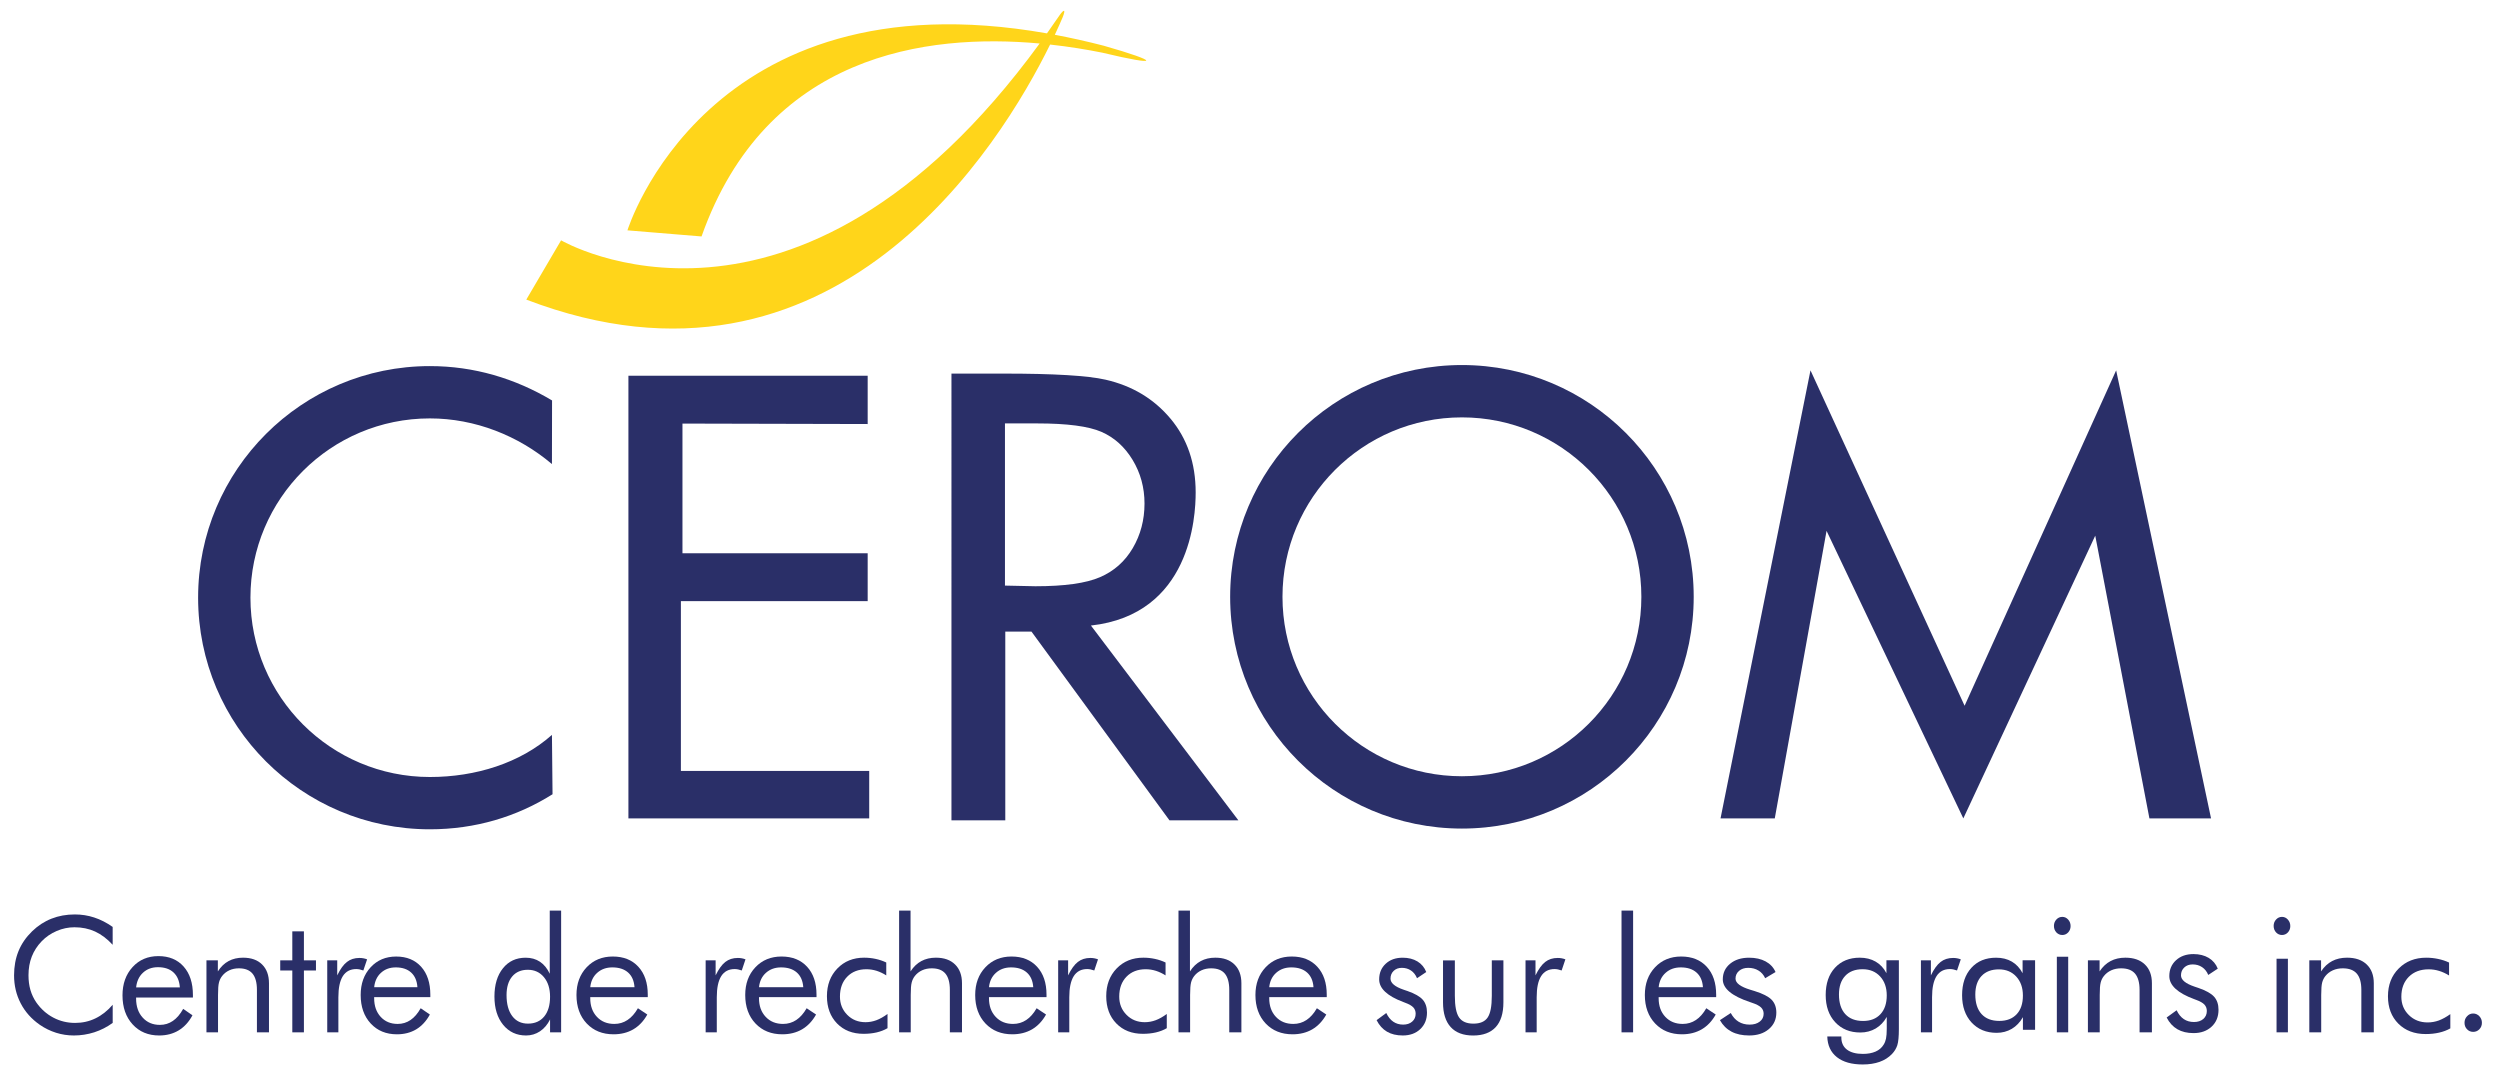 <?xml version="1.0" encoding="utf-8"?>
<!-- Generator: Adobe Illustrator 16.0.0, SVG Export Plug-In . SVG Version: 6.00 Build 0)  -->
<!DOCTYPE svg PUBLIC "-//W3C//DTD SVG 1.1//EN" "http://www.w3.org/Graphics/SVG/1.1/DTD/svg11.dtd">
<svg version="1.1" id="Layer_2" xmlns="http://www.w3.org/2000/svg" xmlns:xlink="http://www.w3.org/1999/xlink" x="0px" y="0px"
	 width="159.25px" height="68.75px" viewBox="0 0 159.25 68.75" enable-background="new 0 0 159.25 68.75" xml:space="preserve">
<g>
	<path fill="#FFD51A" d="M70.309,2.913c-1.076-0.279-2.113-0.508-3.117-0.697c0.213-0.452,0.376-0.823,0.491-1.094
		c0.238-0.584,0.071-0.525-0.202-0.131c-0.264,0.389-0.527,0.765-0.789,1.135C45.005-1.698,39.968,14.673,39.968,14.673l4.72,0.389
		C48.809,3.411,59.048,2.115,66.225,2.771C50.683,24.063,35.741,15.309,35.741,15.309l-2.216,3.776
		C53.131,26.589,63.76,9.202,66.892,2.838c1.228,0.135,2.352,0.322,3.321,0.517C73.949,4.25,73.913,3.94,70.309,2.913"/>
	<path fill="#2A2F68" d="M93.125,23.253c-8.154,0-14.764,6.61-14.764,14.764c0,8.153,6.609,14.763,14.764,14.763
		c8.152,0,14.764-6.61,14.764-14.763C107.889,29.863,101.277,23.253,93.125,23.253 M93.125,49.447
		c-6.313,0-11.431-5.118-11.431-11.43c0-6.312,5.117-11.43,11.431-11.43c6.312,0,11.43,5.118,11.43,11.43
		C104.555,44.329,99.438,49.447,93.125,49.447"/>
	<path fill="#2A2F68" d="M35.159,46.812c-2.02,1.796-4.86,2.683-7.776,2.683c-6.312,0-11.43-5.114-11.43-11.423
		c0-6.307,5.117-11.42,11.43-11.42c2.879,0,5.639,1.1,7.776,2.909l0.007-4.053c-2.359-1.408-4.98-2.188-7.783-2.188
		c-8.154,0-14.763,6.606-14.763,14.752c0,8.148,6.608,14.754,14.763,14.754c2.891,0,5.537-0.798,7.814-2.233L35.159,46.812z"/>
	<polygon fill="#2A2F68" points="109.598,52.132 115.328,23.592 125.145,44.957 134.799,23.592 140.844,52.132 136.918,52.132 
		133.467,34.121 125.064,52.132 116.352,33.815 113.053,52.132 	"/>
	<polygon fill="#2A2F68" points="55.271,27.011 55.271,23.934 40.03,23.934 40.03,52.132 55.369,52.132 55.369,49.107 
		43.373,49.107 43.373,38.291 55.271,38.291 55.271,35.241 43.473,35.241 43.473,26.982 	"/>
	<path fill="#2A2F68" d="M60.608,23.798h3.343c3.18,0,5.337,0.129,6.467,0.387c1.701,0.388,3.084,1.217,4.149,2.49
		c1.063,1.272,1.597,2.837,1.597,4.698c0,1.55-0.32,7.769-6.672,8.474l9.393,12.409h-4.389l-8.79-12.023h-1.669v12.023h-3.429
		V23.798z M64.016,26.972v10.33l1.941,0.042c1.855,0,3.227-0.192,4.116-0.579c0.892-0.385,1.585-1.001,2.083-1.848
		c0.498-0.848,0.749-1.794,0.749-2.842c0-1.02-0.254-1.945-0.758-2.779c-0.505-0.833-1.168-1.429-1.987-1.787
		c-0.822-0.358-2.186-0.537-4.09-0.537H64.016z"/>
	<path fill="#2A2F68" d="M7.178,60.184c-0.35-0.381-0.724-0.663-1.119-0.845c-0.398-0.182-0.834-0.272-1.316-0.272
		c-0.385,0-0.764,0.078-1.131,0.236c-0.367,0.156-0.688,0.376-0.957,0.656c-0.281,0.291-0.49,0.616-0.63,0.974
		c-0.141,0.36-0.21,0.757-0.21,1.191c0,0.341,0.041,0.654,0.124,0.942c0.084,0.288,0.21,0.551,0.376,0.792
		c0.293,0.417,0.653,0.739,1.082,0.964c0.428,0.227,0.891,0.338,1.387,0.338c0.467,0,0.9-0.096,1.299-0.291
		c0.401-0.193,0.766-0.483,1.096-0.866v1.156c-0.363,0.265-0.756,0.463-1.174,0.599c-0.42,0.134-0.854,0.202-1.299,0.202
		c-0.387,0-0.766-0.057-1.131-0.172c-0.367-0.116-0.713-0.284-1.033-0.504c-0.533-0.37-0.941-0.827-1.223-1.37
		c-0.281-0.541-0.423-1.136-0.423-1.784c0-0.564,0.094-1.079,0.282-1.542c0.188-0.462,0.477-0.883,0.863-1.26
		c0.374-0.362,0.787-0.632,1.242-0.81c0.453-0.179,0.949-0.268,1.486-0.268c0.425,0,0.835,0.064,1.231,0.194
		c0.397,0.128,0.79,0.329,1.177,0.601V60.184z"/>
	<path fill="#2A2F68" d="M12.289,63.542H8.67v0.071c0,0.499,0.141,0.904,0.421,1.21c0.278,0.308,0.644,0.462,1.094,0.462
		c0.307,0,0.583-0.084,0.829-0.254c0.248-0.17,0.466-0.425,0.655-0.767l0.591,0.41c-0.229,0.426-0.523,0.746-0.88,0.962
		c-0.357,0.216-0.771,0.324-1.24,0.324c-0.697,0-1.262-0.235-1.691-0.706c-0.431-0.47-0.646-1.086-0.646-1.851
		c0-0.733,0.214-1.333,0.641-1.799c0.426-0.467,0.975-0.7,1.646-0.7c0.676,0,1.212,0.221,1.607,0.664
		c0.395,0.443,0.592,1.049,0.592,1.816V63.542z M11.457,62.898c-0.029-0.413-0.162-0.729-0.404-0.953
		c-0.24-0.224-0.572-0.335-0.992-0.335c-0.381,0-0.697,0.116-0.951,0.35c-0.253,0.234-0.398,0.546-0.439,0.938H11.457z"/>
	<path fill="#2A2F68" d="M13.151,65.76v-4.585h0.726v0.703c0.189-0.295,0.416-0.514,0.682-0.657
		c0.266-0.145,0.573-0.217,0.922-0.217c0.518,0,0.924,0.144,1.215,0.433c0.291,0.287,0.438,0.687,0.438,1.198v3.125h-0.768v-2.704
		c0-0.465-0.094-0.81-0.281-1.036c-0.188-0.225-0.477-0.338-0.867-0.338c-0.225,0-0.429,0.042-0.611,0.127
		c-0.186,0.085-0.338,0.207-0.459,0.364c-0.094,0.12-0.16,0.258-0.199,0.412c-0.041,0.154-0.061,0.421-0.061,0.803v2.373H13.151z"/>
	<polygon fill="#2A2F68" points="18.62,61.82 17.851,61.82 17.851,61.174 18.62,61.174 18.62,59.327 19.359,59.327 19.359,61.174 
		20.127,61.174 20.127,61.82 19.359,61.82 19.359,65.76 18.62,65.76 	"/>
	<path fill="#2A2F68" d="M20.845,65.76v-4.585h0.636v0.956c0.193-0.398,0.398-0.684,0.617-0.854
		c0.218-0.171,0.483-0.256,0.797-0.256c0.088,0,0.17,0.007,0.25,0.022c0.079,0.014,0.16,0.037,0.239,0.067l-0.239,0.71
		c-0.084-0.03-0.162-0.052-0.236-0.068c-0.073-0.015-0.145-0.023-0.213-0.023c-0.38,0-0.666,0.15-0.856,0.448
		c-0.19,0.3-0.286,0.749-0.286,1.35v2.233H20.845z"/>
	<path fill="#2A2F68" d="M27.413,63.517h-3.579v0.069c0,0.49,0.139,0.886,0.414,1.186c0.277,0.302,0.639,0.452,1.083,0.452
		c0.304,0,0.577-0.083,0.82-0.249c0.244-0.166,0.46-0.416,0.647-0.751l0.585,0.402c-0.228,0.417-0.519,0.731-0.87,0.943
		c-0.354,0.211-0.763,0.316-1.228,0.316c-0.689,0-1.247-0.229-1.673-0.691c-0.425-0.46-0.637-1.066-0.637-1.813
		c0-0.718,0.211-1.306,0.633-1.763c0.421-0.458,0.964-0.687,1.628-0.687c0.669,0,1.198,0.217,1.591,0.651
		c0.39,0.435,0.585,1.028,0.585,1.78V63.517z M26.589,62.885c-0.026-0.403-0.159-0.715-0.398-0.933
		c-0.239-0.219-0.566-0.329-0.981-0.329c-0.377,0-0.689,0.114-0.94,0.343c-0.251,0.228-0.396,0.535-0.435,0.919H26.589z"/>
	<path fill="#2A2F68" d="M35.744,58.004v7.756h-0.705v-0.822c-0.164,0.329-0.379,0.582-0.644,0.758
		c-0.263,0.175-0.558,0.264-0.884,0.264c-0.604,0-1.091-0.227-1.461-0.68c-0.369-0.454-0.554-1.054-0.554-1.8
		c0-0.753,0.181-1.354,0.544-1.803c0.359-0.447,0.842-0.671,1.443-0.671c0.35,0,0.652,0.084,0.911,0.256
		c0.257,0.172,0.466,0.426,0.625,0.765v-4.022H35.744z M35.039,63.491c0-0.515-0.13-0.93-0.39-1.245
		c-0.26-0.314-0.603-0.471-1.028-0.471s-0.757,0.143-0.996,0.428s-0.358,0.682-0.358,1.186c0,0.568,0.121,1.013,0.362,1.335
		c0.242,0.322,0.576,0.481,1.002,0.481c0.439,0,0.785-0.151,1.035-0.454C34.914,64.449,35.039,64.028,35.039,63.491"/>
	<path fill="#2A2F68" d="M41.263,63.516h-3.664v0.07c0,0.49,0.142,0.886,0.425,1.187c0.283,0.302,0.652,0.451,1.107,0.451
		c0.311,0,0.592-0.083,0.84-0.249c0.25-0.165,0.473-0.416,0.664-0.75l0.598,0.401c-0.232,0.417-0.529,0.73-0.891,0.943
		c-0.362,0.21-0.779,0.316-1.258,0.316c-0.705,0-1.275-0.23-1.711-0.69c-0.436-0.462-0.652-1.067-0.652-1.814
		c0-0.719,0.216-1.306,0.647-1.764c0.433-0.458,0.987-0.687,1.667-0.687c0.686,0,1.227,0.217,1.627,0.652
		c0.4,0.434,0.601,1.027,0.601,1.779V63.516z M40.418,62.885c-0.027-0.404-0.163-0.716-0.406-0.934
		c-0.246-0.218-0.581-0.328-1.006-0.328c-0.385,0-0.705,0.114-0.962,0.344c-0.257,0.228-0.405,0.534-0.445,0.918H40.418z"/>
	<path fill="#2A2F68" d="M52.012,63.516h-3.664v0.07c0,0.49,0.142,0.886,0.426,1.187c0.282,0.302,0.652,0.451,1.107,0.451
		c0.311,0,0.591-0.083,0.84-0.249c0.249-0.165,0.472-0.416,0.663-0.75l0.599,0.401c-0.232,0.417-0.53,0.73-0.892,0.943
		c-0.362,0.21-0.779,0.316-1.257,0.316c-0.705,0-1.276-0.23-1.711-0.69c-0.436-0.462-0.652-1.067-0.652-1.814
		c0-0.719,0.213-1.306,0.646-1.764s0.988-0.687,1.666-0.687c0.686,0,1.229,0.217,1.629,0.652c0.399,0.434,0.6,1.027,0.6,1.779
		V63.516z M51.168,62.885c-0.027-0.404-0.164-0.716-0.407-0.934c-0.246-0.218-0.581-0.328-1.005-0.328
		c-0.386,0-0.706,0.114-0.963,0.344c-0.257,0.228-0.404,0.534-0.445,0.918H51.168z"/>
	<path fill="#2A2F68" d="M66.663,63.516h-3.665v0.07c0,0.49,0.142,0.886,0.426,1.187c0.283,0.302,0.652,0.451,1.107,0.451
		c0.311,0,0.59-0.083,0.84-0.249c0.25-0.165,0.471-0.416,0.663-0.75l0.599,0.401c-0.232,0.417-0.531,0.73-0.891,0.943
		c-0.362,0.21-0.781,0.316-1.258,0.316c-0.705,0-1.275-0.23-1.711-0.69c-0.436-0.462-0.653-1.067-0.653-1.814
		c0-0.719,0.215-1.306,0.648-1.764c0.432-0.458,0.987-0.687,1.665-0.687c0.687,0,1.229,0.217,1.629,0.652
		c0.4,0.434,0.601,1.027,0.601,1.779V63.516z M65.818,62.885c-0.027-0.404-0.163-0.716-0.408-0.934
		c-0.244-0.218-0.58-0.328-1.005-0.328c-0.384,0-0.706,0.114-0.961,0.344c-0.257,0.228-0.406,0.534-0.446,0.918H65.818z"/>
	<path fill="#2A2F68" d="M84.514,63.516H80.85v0.07c0,0.49,0.142,0.886,0.425,1.187c0.282,0.302,0.652,0.451,1.108,0.451
		c0.311,0,0.59-0.083,0.84-0.249c0.25-0.165,0.471-0.416,0.663-0.75l0.598,0.401c-0.232,0.417-0.53,0.73-0.891,0.943
		c-0.362,0.21-0.78,0.316-1.256,0.316c-0.706,0-1.278-0.23-1.714-0.69c-0.435-0.462-0.652-1.067-0.652-1.814
		c0-0.719,0.217-1.306,0.648-1.764c0.433-0.458,0.987-0.687,1.666-0.687c0.686,0,1.229,0.217,1.628,0.652
		c0.401,0.434,0.601,1.027,0.601,1.779V63.516z M83.669,62.885c-0.026-0.404-0.163-0.716-0.407-0.934
		c-0.245-0.218-0.58-0.328-1.005-0.328c-0.385,0-0.706,0.114-0.963,0.344c-0.257,0.228-0.405,0.534-0.444,0.918H83.669z"/>
	<path fill="#2A2F68" d="M109.32,63.516h-3.664v0.07c0,0.49,0.141,0.886,0.425,1.187c0.283,0.302,0.652,0.451,1.108,0.451
		c0.311,0,0.59-0.083,0.84-0.249c0.25-0.165,0.471-0.416,0.663-0.75l0.599,0.401c-0.233,0.417-0.529,0.73-0.892,0.943
		c-0.362,0.21-0.78,0.316-1.257,0.316c-0.705,0-1.275-0.23-1.711-0.69c-0.436-0.462-0.654-1.067-0.654-1.814
		c0-0.719,0.217-1.306,0.648-1.764c0.434-0.458,0.988-0.687,1.666-0.687c0.686,0,1.229,0.217,1.629,0.652
		c0.4,0.434,0.6,1.027,0.6,1.779V63.516z M108.477,62.885c-0.027-0.404-0.162-0.716-0.408-0.934
		c-0.245-0.218-0.578-0.328-1.004-0.328c-0.386,0-0.706,0.114-0.963,0.344c-0.257,0.228-0.406,0.534-0.445,0.918H108.477z"/>
	<path fill="#2A2F68" d="M44.95,65.76v-4.585h0.635v0.956c0.193-0.398,0.399-0.684,0.616-0.854c0.22-0.171,0.485-0.256,0.799-0.256
		c0.086,0,0.17,0.007,0.25,0.022c0.079,0.014,0.158,0.037,0.238,0.067l-0.238,0.71c-0.084-0.03-0.162-0.052-0.236-0.068
		c-0.074-0.015-0.145-0.023-0.213-0.023c-0.38,0-0.667,0.15-0.857,0.448c-0.189,0.3-0.285,0.749-0.285,1.35v2.233H44.95z"/>
	<path fill="#2A2F68" d="M56.535,64.59v0.905c-0.205,0.121-0.436,0.209-0.691,0.27c-0.258,0.06-0.533,0.089-0.832,0.089
		c-0.7,0-1.265-0.221-1.693-0.661c-0.428-0.44-0.643-1.02-0.643-1.736c0-0.721,0.223-1.31,0.666-1.767
		c0.441-0.457,1.01-0.686,1.701-0.686c0.25,0,0.496,0.026,0.736,0.078c0.238,0.051,0.465,0.128,0.676,0.229v0.822
		c-0.199-0.128-0.404-0.224-0.614-0.292c-0.213-0.066-0.429-0.1-0.647-0.1c-0.51,0-0.919,0.159-1.227,0.476
		c-0.308,0.317-0.462,0.739-0.462,1.265c0,0.465,0.155,0.852,0.465,1.164c0.309,0.313,0.697,0.468,1.165,0.468
		c0.234,0,0.465-0.042,0.689-0.125C56.05,64.905,56.287,64.772,56.535,64.59"/>
	<path fill="#2A2F68" d="M74.324,64.59v0.905c-0.203,0.121-0.435,0.209-0.691,0.27c-0.256,0.06-0.532,0.089-0.83,0.089
		c-0.701,0-1.266-0.221-1.693-0.661c-0.429-0.44-0.643-1.02-0.643-1.736c0-0.721,0.222-1.31,0.664-1.767
		c0.443-0.457,1.011-0.686,1.701-0.686c0.251,0,0.496,0.026,0.736,0.078c0.24,0.051,0.466,0.128,0.678,0.229v0.822
		c-0.199-0.128-0.404-0.224-0.616-0.292c-0.212-0.066-0.427-0.1-0.646-0.1c-0.51,0-0.92,0.159-1.228,0.476
		c-0.307,0.317-0.461,0.739-0.461,1.265c0,0.465,0.154,0.852,0.465,1.164c0.309,0.313,0.697,0.468,1.164,0.468
		c0.235,0,0.467-0.042,0.69-0.125C73.84,64.905,74.078,64.772,74.324,64.59"/>
	<path fill="#2A2F68" d="M57.273,65.76v-7.756h0.729v3.874c0.19-0.295,0.419-0.514,0.687-0.657c0.268-0.145,0.576-0.217,0.926-0.217
		c0.523,0,0.93,0.144,1.223,0.433c0.293,0.287,0.441,0.687,0.441,1.198v3.125h-0.773v-2.704c0-0.465-0.094-0.81-0.282-1.036
		c-0.188-0.225-0.479-0.338-0.872-0.338c-0.226,0-0.432,0.042-0.616,0.127c-0.186,0.085-0.339,0.207-0.462,0.364
		c-0.093,0.12-0.16,0.258-0.199,0.412c-0.041,0.154-0.061,0.421-0.061,0.803v2.373H57.273z"/>
	<path fill="#2A2F68" d="M75.07,65.76v-7.756H75.8v3.874c0.19-0.295,0.419-0.514,0.687-0.657c0.267-0.145,0.576-0.217,0.926-0.217
		c0.523,0,0.93,0.144,1.223,0.433c0.293,0.287,0.441,0.687,0.441,1.198v3.125h-0.773v-2.704c0-0.465-0.094-0.81-0.282-1.036
		c-0.189-0.225-0.479-0.338-0.872-0.338c-0.226,0-0.432,0.042-0.616,0.127c-0.186,0.085-0.34,0.207-0.462,0.364
		c-0.094,0.12-0.16,0.258-0.201,0.412c-0.039,0.154-0.061,0.421-0.061,0.803v2.373H75.07z"/>
	<path fill="#2A2F68" d="M67.405,65.76v-4.585h0.634v0.956c0.193-0.398,0.4-0.684,0.618-0.854c0.219-0.171,0.484-0.256,0.798-0.256
		c0.086,0,0.169,0.007,0.25,0.022c0.079,0.014,0.158,0.037,0.238,0.067l-0.238,0.71c-0.084-0.03-0.162-0.052-0.236-0.068
		c-0.074-0.015-0.145-0.023-0.213-0.023c-0.381,0-0.667,0.15-0.857,0.448c-0.19,0.3-0.286,0.749-0.286,1.35v2.233H67.405z"/>
	<path fill="#2A2F68" d="M87.689,64.984l0.617-0.455c0.117,0.246,0.266,0.431,0.444,0.553c0.179,0.123,0.39,0.186,0.632,0.186
		c0.236,0,0.429-0.064,0.574-0.192c0.147-0.127,0.221-0.294,0.221-0.503c0-0.16-0.05-0.295-0.15-0.402s-0.271-0.206-0.516-0.295
		c-0.025-0.01-0.065-0.026-0.12-0.047c-1.025-0.383-1.538-0.864-1.538-1.441c0-0.408,0.139-0.74,0.416-0.997s0.637-0.385,1.08-0.385
		c0.365,0,0.68,0.079,0.941,0.237c0.262,0.16,0.449,0.385,0.562,0.676l-0.588,0.394c-0.086-0.211-0.213-0.375-0.382-0.489
		c-0.169-0.116-0.362-0.172-0.585-0.172c-0.213,0-0.387,0.064-0.52,0.192c-0.135,0.129-0.202,0.295-0.202,0.495
		c0,0.281,0.28,0.517,0.842,0.708c0.105,0.036,0.188,0.065,0.25,0.085c0.46,0.162,0.78,0.344,0.961,0.55
		c0.181,0.206,0.271,0.478,0.271,0.817c0,0.435-0.143,0.787-0.429,1.057c-0.285,0.27-0.656,0.404-1.115,0.404
		c-0.396,0-0.73-0.08-1.006-0.242C88.076,65.556,87.855,65.312,87.689,64.984"/>
	<path fill="#2A2F68" d="M92.674,61.175v2.256c0,0.659,0.089,1.12,0.27,1.381c0.18,0.262,0.484,0.394,0.912,0.394
		c0.427,0,0.73-0.129,0.906-0.389c0.178-0.259,0.266-0.721,0.266-1.386v-2.256h0.739v2.677c0,0.693-0.163,1.218-0.489,1.575
		c-0.326,0.355-0.807,0.535-1.439,0.535c-0.627,0-1.104-0.179-1.43-0.538c-0.326-0.357-0.489-0.881-0.489-1.571v-2.677H92.674z"/>
	<path fill="#2A2F68" d="M97.176,65.76v-4.585h0.635v0.956c0.193-0.398,0.4-0.684,0.617-0.854c0.219-0.171,0.484-0.256,0.799-0.256
		c0.086,0,0.168,0.007,0.249,0.022c0.079,0.014,0.159,0.037,0.239,0.067l-0.239,0.71c-0.084-0.03-0.162-0.052-0.235-0.068
		c-0.074-0.015-0.145-0.023-0.213-0.023c-0.382,0-0.667,0.15-0.857,0.448c-0.191,0.3-0.285,0.749-0.285,1.35v2.233H97.176z"/>
	<rect x="103.291" y="58.004" fill="#2A2F68" width="0.738" height="7.756"/>
	<path fill="#2A2F68" d="M109.559,64.984l0.691-0.455c0.131,0.246,0.297,0.431,0.496,0.553c0.199,0.123,0.436,0.186,0.708,0.186
		c0.266,0,0.479-0.064,0.644-0.192c0.164-0.127,0.246-0.294,0.246-0.503c0-0.16-0.057-0.295-0.169-0.402s-0.304-0.206-0.577-0.295
		c-0.027-0.01-0.072-0.026-0.135-0.047c-1.146-0.383-1.721-0.864-1.721-1.441c0-0.408,0.154-0.74,0.465-0.997
		s0.715-0.385,1.209-0.385c0.411,0,0.763,0.079,1.055,0.237c0.293,0.16,0.504,0.385,0.631,0.676l-0.66,0.394
		c-0.097-0.211-0.238-0.375-0.427-0.489c-0.188-0.116-0.406-0.172-0.655-0.172c-0.238,0-0.432,0.064-0.582,0.192
		c-0.15,0.129-0.226,0.295-0.226,0.495c0,0.281,0.315,0.517,0.942,0.708c0.117,0.036,0.211,0.065,0.279,0.085
		c0.516,0.162,0.875,0.344,1.077,0.55c0.2,0.206,0.302,0.478,0.302,0.817c0,0.435-0.158,0.787-0.479,1.057
		c-0.318,0.27-0.734,0.404-1.25,0.404c-0.441,0-0.816-0.08-1.124-0.242C109.992,65.556,109.744,65.312,109.559,64.984"/>
	<path fill="#2A2F68" d="M120.958,61.17v4.379c0,0.485-0.034,0.831-0.101,1.037c-0.068,0.205-0.18,0.389-0.336,0.552
		c-0.215,0.225-0.479,0.392-0.791,0.503c-0.312,0.111-0.67,0.166-1.075,0.166c-0.702,0-1.25-0.154-1.644-0.465
		c-0.393-0.311-0.598-0.75-0.613-1.317h0.895v0.059c0,0.334,0.119,0.594,0.357,0.777c0.239,0.181,0.577,0.273,1.016,0.273
		c0.316,0,0.585-0.05,0.811-0.149c0.223-0.099,0.395-0.246,0.511-0.441c0.071-0.111,0.121-0.238,0.151-0.384
		c0.029-0.147,0.047-0.356,0.047-0.629v-0.352v-0.401c-0.18,0.319-0.413,0.564-0.703,0.737c-0.289,0.169-0.615,0.256-0.975,0.256
		c-0.664,0-1.197-0.217-1.604-0.654c-0.406-0.435-0.608-1.014-0.608-1.735c0-0.729,0.196-1.306,0.591-1.735
		c0.395-0.427,0.921-0.642,1.58-0.642c0.385,0,0.721,0.084,1.011,0.251c0.289,0.167,0.519,0.413,0.687,0.736V61.17H120.958z
		 M120.186,63.407c0-0.5-0.142-0.904-0.424-1.209c-0.282-0.305-0.654-0.458-1.114-0.458c-0.474,0-0.844,0.141-1.108,0.424
		c-0.266,0.283-0.398,0.678-0.398,1.184c0,0.54,0.133,0.957,0.4,1.249c0.268,0.293,0.646,0.439,1.137,0.439
		c0.471,0,0.839-0.144,1.106-0.432C120.051,64.316,120.186,63.917,120.186,63.407"/>
	<path fill="#2A2F68" d="M122.363,65.76v-4.585h0.635v0.956c0.193-0.398,0.398-0.684,0.617-0.854
		c0.217-0.171,0.484-0.256,0.799-0.256c0.085,0,0.168,0.007,0.248,0.022c0.079,0.014,0.16,0.037,0.24,0.067l-0.24,0.71
		c-0.084-0.03-0.162-0.052-0.235-0.068c-0.073-0.015-0.145-0.023-0.212-0.023c-0.383,0-0.668,0.15-0.857,0.448
		c-0.191,0.3-0.286,0.749-0.286,1.35v2.233H122.363z"/>
	<path fill="#2A2F68" d="M129.635,61.168v4.429h-0.775v-0.802c-0.185,0.324-0.42,0.571-0.707,0.741
		c-0.287,0.168-0.607,0.255-0.963,0.255c-0.662,0-1.193-0.219-1.6-0.657c-0.402-0.438-0.605-1.018-0.605-1.738
		c0-0.73,0.197-1.312,0.59-1.743c0.392-0.432,0.917-0.647,1.574-0.647c0.387,0,0.721,0.082,1.004,0.248
		c0.283,0.164,0.513,0.412,0.686,0.739v-0.824H129.635z M128.859,63.42c0-0.502-0.141-0.905-0.424-1.212
		c-0.283-0.307-0.652-0.459-1.107-0.459c-0.472,0-0.84,0.141-1.105,0.422c-0.264,0.282-0.396,0.676-0.396,1.181
		c0,0.539,0.133,0.952,0.398,1.244c0.267,0.293,0.644,0.437,1.132,0.437c0.469,0,0.836-0.141,1.104-0.425
		C128.726,64.324,128.859,63.929,128.859,63.42"/>
	<path fill="#2A2F68" d="M130.836,58.979c0-0.157,0.051-0.293,0.154-0.405c0.104-0.113,0.23-0.169,0.379-0.169
		c0.146,0,0.27,0.058,0.373,0.172c0.104,0.115,0.155,0.251,0.155,0.413c0,0.159-0.052,0.293-0.153,0.404
		c-0.103,0.11-0.227,0.165-0.375,0.165s-0.274-0.055-0.379-0.165C130.887,59.281,130.836,59.144,130.836,58.979 M131.021,60.944
		h0.723v4.816h-0.723V60.944z"/>
	<path fill="#2A2F68" d="M133,65.76v-4.585h0.744v0.703c0.193-0.295,0.426-0.514,0.698-0.657c0.272-0.145,0.586-0.217,0.942-0.217
		c0.531,0,0.947,0.144,1.246,0.433c0.298,0.287,0.447,0.687,0.447,1.198v3.125h-0.786v-2.704c0-0.465-0.097-0.81-0.288-1.036
		c-0.193-0.225-0.488-0.338-0.888-0.338c-0.229,0-0.438,0.042-0.628,0.127c-0.188,0.085-0.345,0.207-0.469,0.364
		c-0.096,0.12-0.164,0.258-0.203,0.412c-0.042,0.154-0.062,0.421-0.062,0.803v2.373H133z"/>
	<path fill="#2A2F68" d="M138.016,64.815l0.635-0.461c0.12,0.249,0.271,0.438,0.455,0.562c0.185,0.125,0.402,0.186,0.652,0.186
		c0.244,0,0.44-0.064,0.591-0.193c0.149-0.128,0.226-0.299,0.226-0.51c0-0.164-0.053-0.299-0.155-0.409
		c-0.103-0.108-0.278-0.209-0.53-0.3c-0.024-0.01-0.066-0.026-0.123-0.046c-1.055-0.39-1.582-0.878-1.582-1.465
		c0-0.413,0.143-0.75,0.428-1.012c0.285-0.261,0.655-0.392,1.111-0.392c0.376,0,0.699,0.082,0.969,0.242
		c0.269,0.163,0.461,0.391,0.579,0.687l-0.606,0.4c-0.088-0.215-0.219-0.381-0.393-0.497c-0.173-0.117-0.373-0.174-0.602-0.174
		c-0.219,0-0.398,0.065-0.535,0.197c-0.138,0.13-0.207,0.297-0.207,0.501c0,0.286,0.289,0.524,0.866,0.718
		c0.108,0.038,0.193,0.066,0.257,0.087c0.473,0.163,0.803,0.35,0.989,0.558c0.185,0.21,0.278,0.486,0.278,0.83
		c0,0.442-0.146,0.8-0.44,1.073c-0.294,0.273-0.677,0.411-1.149,0.411c-0.404,0-0.749-0.082-1.031-0.246
		C138.412,65.396,138.186,65.148,138.016,64.815"/>
	<path fill="#2A2F68" d="M144.831,58.979c0-0.157,0.052-0.293,0.155-0.405c0.103-0.113,0.229-0.169,0.377-0.169
		c0.146,0,0.271,0.058,0.373,0.172c0.104,0.115,0.156,0.251,0.156,0.413c0,0.159-0.052,0.293-0.152,0.404
		c-0.103,0.11-0.229,0.165-0.377,0.165c-0.147,0-0.274-0.055-0.377-0.165C144.883,59.281,144.831,59.144,144.831,58.979
		 M145.016,61.073h0.723v4.687h-0.723V61.073z"/>
	<path fill="#2A2F68" d="M147.103,65.76v-4.585h0.75v0.703c0.194-0.295,0.429-0.514,0.702-0.657
		c0.274-0.145,0.592-0.217,0.952-0.217c0.534,0,0.952,0.144,1.253,0.433c0.3,0.287,0.451,0.687,0.451,1.198v3.125h-0.793v-2.704
		c0-0.465-0.096-0.81-0.289-1.036c-0.193-0.225-0.492-0.338-0.895-0.338c-0.231,0-0.442,0.042-0.632,0.127
		c-0.19,0.085-0.348,0.207-0.474,0.364c-0.096,0.12-0.164,0.258-0.205,0.412c-0.041,0.154-0.062,0.421-0.062,0.803v2.373H147.103z"
		/>
	<path fill="#2A2F68" d="M156.086,64.6v0.908c-0.211,0.12-0.449,0.21-0.713,0.27c-0.262,0.061-0.548,0.091-0.855,0.091
		c-0.721,0-1.303-0.222-1.744-0.663c-0.441-0.442-0.661-1.022-0.661-1.742c0-0.724,0.228-1.313,0.685-1.771
		c0.456-0.458,1.039-0.688,1.752-0.688c0.259,0,0.512,0.027,0.758,0.079c0.247,0.052,0.48,0.128,0.697,0.23v0.824
		c-0.205-0.128-0.416-0.226-0.634-0.292c-0.219-0.067-0.441-0.1-0.665-0.1c-0.525,0-0.947,0.158-1.265,0.477
		c-0.316,0.319-0.475,0.742-0.475,1.269c0,0.465,0.159,0.855,0.478,1.167c0.319,0.314,0.719,0.47,1.199,0.47
		c0.243,0,0.479-0.042,0.713-0.126C155.586,64.917,155.83,64.782,156.086,64.6"/>
	<path fill="#2A2F68" d="M156.99,65.152c0-0.163,0.052-0.302,0.162-0.418c0.106-0.116,0.236-0.174,0.387-0.174
		c0.154,0,0.285,0.058,0.396,0.173c0.108,0.115,0.163,0.254,0.163,0.42c0,0.163-0.054,0.301-0.162,0.41
		c-0.106,0.112-0.239,0.167-0.396,0.167c-0.154,0-0.285-0.055-0.391-0.167C157.042,65.453,156.99,65.315,156.99,65.152"/>
</g>
</svg>
